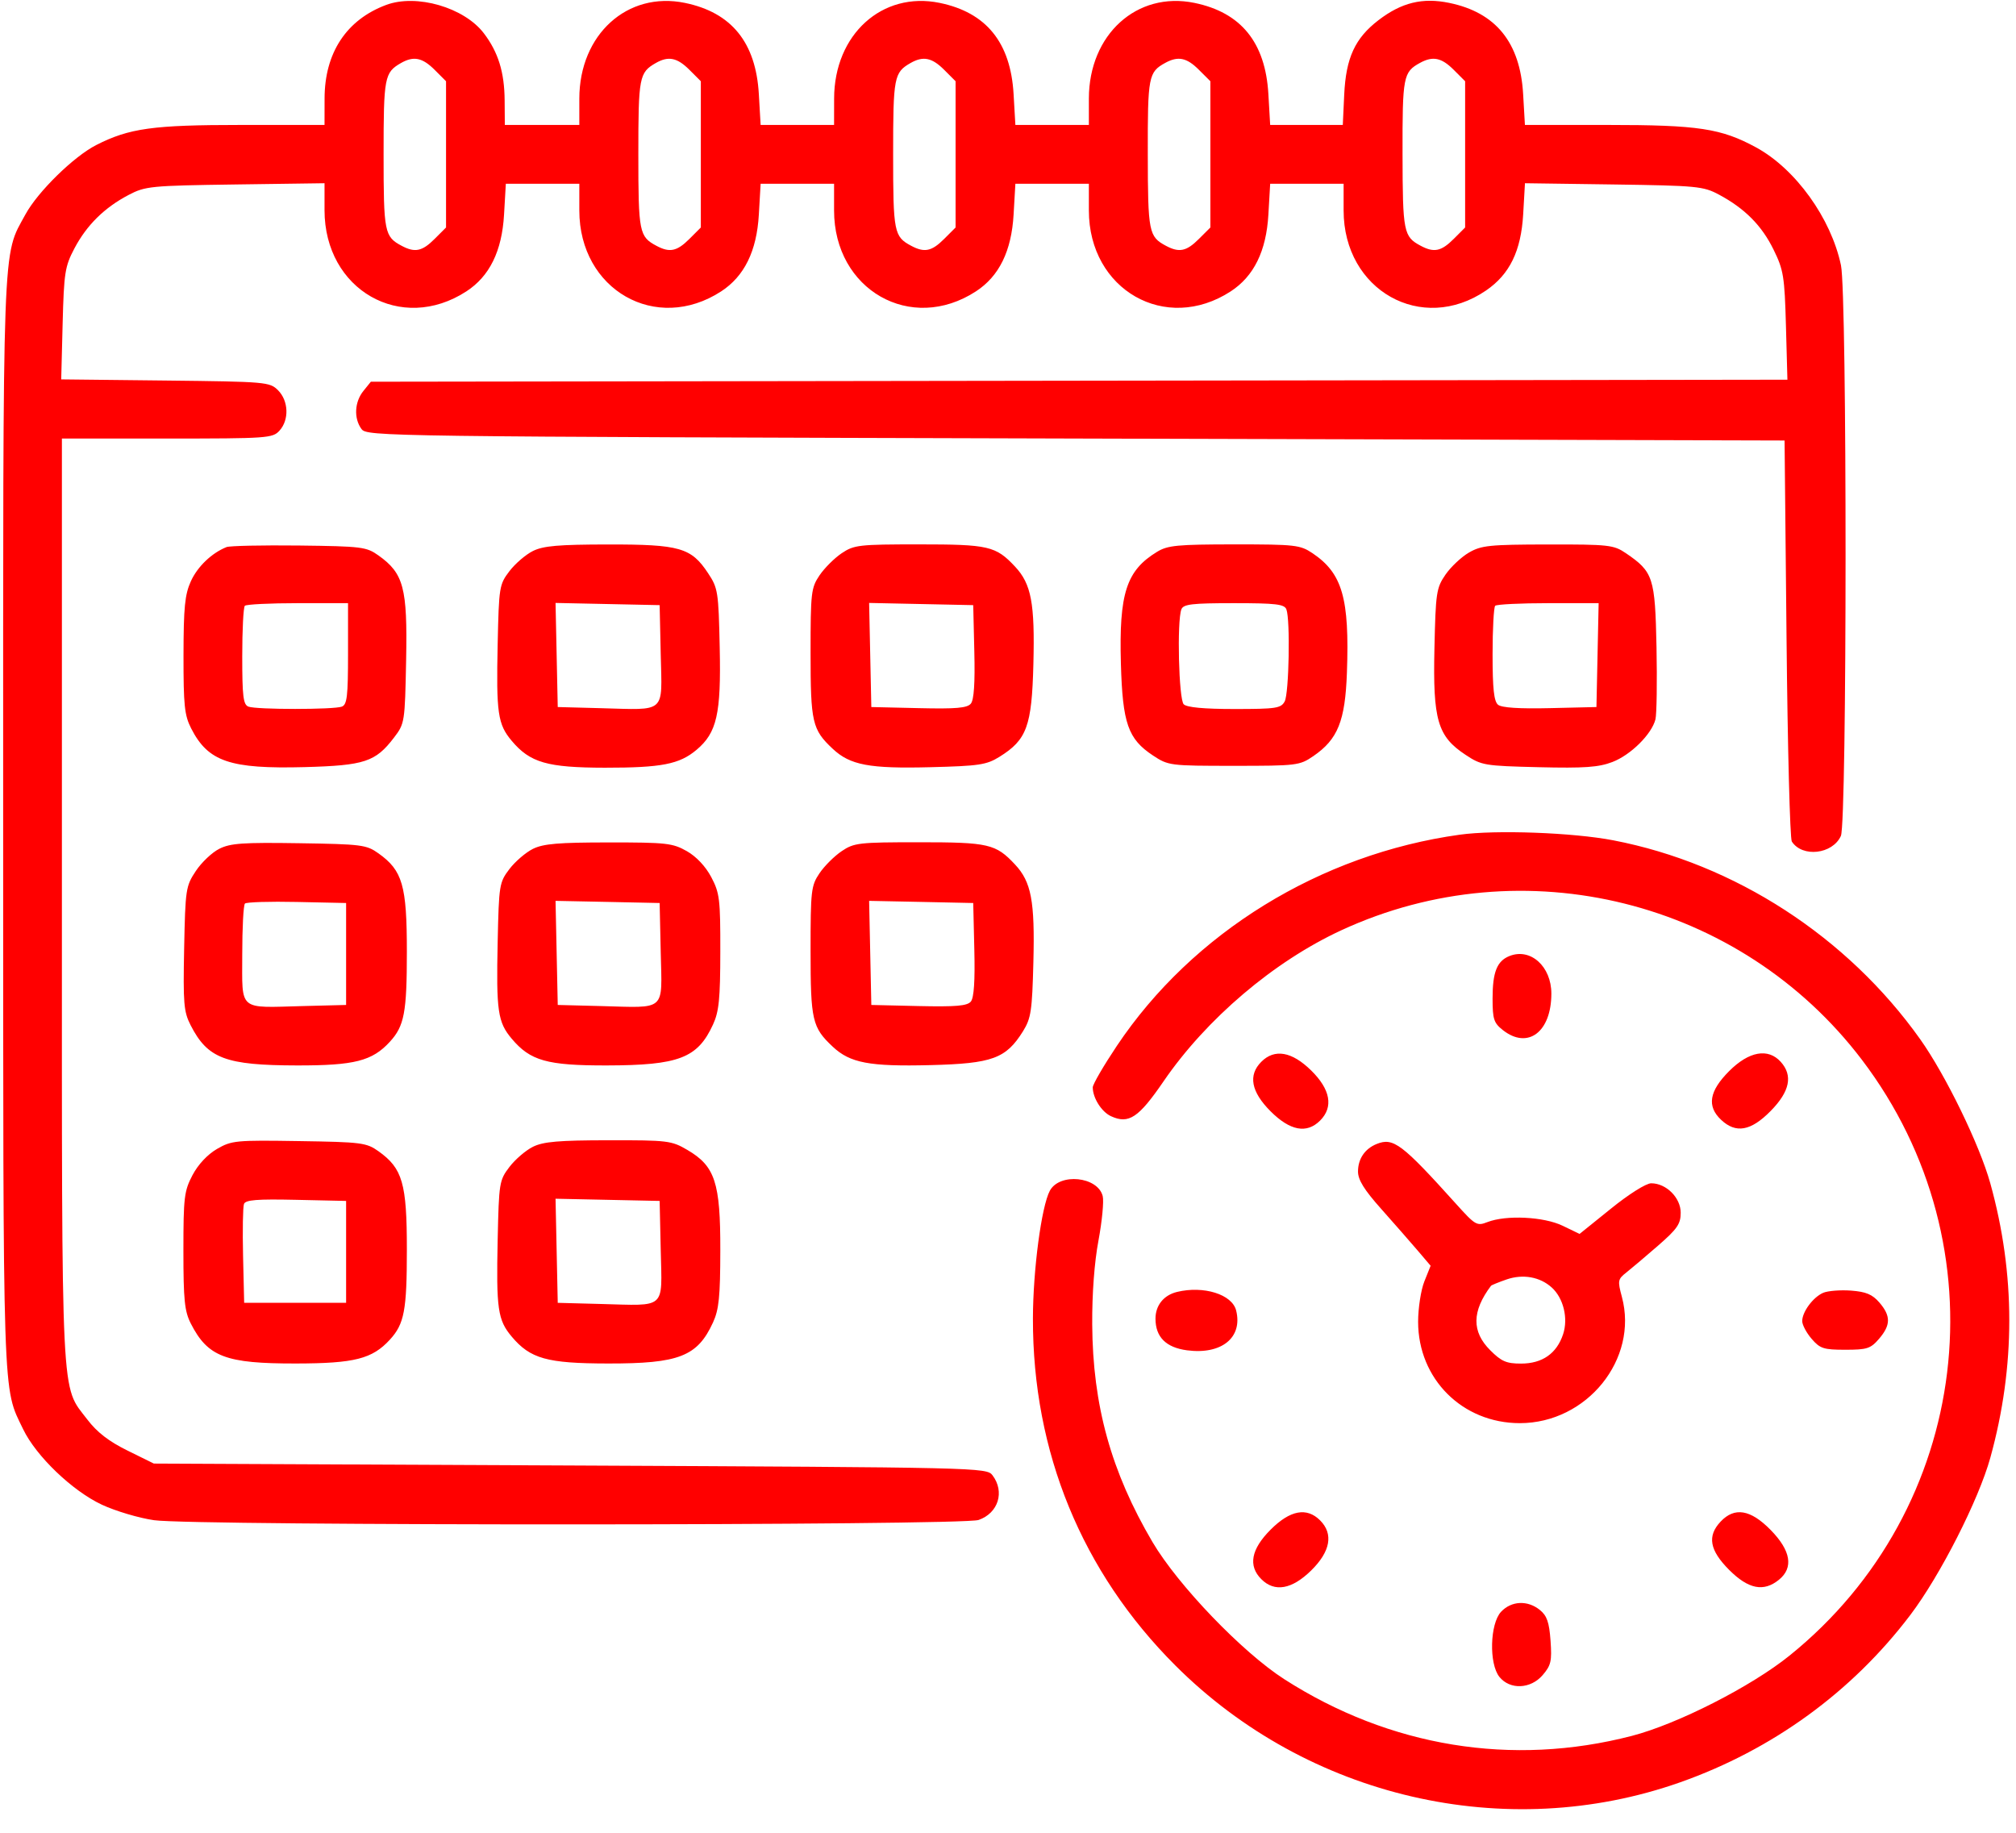 <?xml version="1.0" encoding="UTF-8"?> <svg xmlns="http://www.w3.org/2000/svg" width="44" height="40" viewBox="0 0 44 40" fill="none"> <path fill-rule="evenodd" clip-rule="evenodd" d="M8.43 0.107C7.562 0.43 7.085 1.153 7.084 2.15L7.083 2.727H5.262C3.333 2.727 2.821 2.799 2.101 3.165C1.608 3.417 0.825 4.184 0.555 4.68C0.046 5.616 0.068 5.008 0.069 17.994C0.07 30.779 0.053 30.253 0.505 31.192C0.787 31.779 1.579 32.539 2.224 32.84C2.52 32.978 3.032 33.131 3.362 33.178C4.229 33.303 21 33.298 21.358 33.173C21.789 33.023 21.934 32.558 21.662 32.198C21.535 32.029 21.408 32.026 12.445 31.984L3.358 31.942L2.782 31.658C2.376 31.458 2.118 31.259 1.907 30.982C1.323 30.217 1.351 30.803 1.351 19.65V9.571H3.648C5.841 9.571 5.951 9.563 6.1 9.399C6.314 9.163 6.299 8.749 6.069 8.518C5.886 8.336 5.817 8.33 3.608 8.305L1.336 8.28L1.367 7.065C1.396 5.95 1.417 5.815 1.624 5.422C1.892 4.913 2.28 4.531 2.806 4.255C3.172 4.063 3.286 4.052 5.137 4.026L7.083 3.999V4.588C7.083 6.328 8.756 7.284 10.179 6.359C10.686 6.029 10.955 5.48 11.001 4.684L11.04 4.011H11.842H12.644V4.594C12.644 6.327 14.319 7.283 15.74 6.359C16.246 6.029 16.516 5.48 16.562 4.684L16.601 4.011H17.402H18.204V4.594C18.204 6.327 19.88 7.283 21.3 6.359C21.807 6.029 22.076 5.48 22.122 4.684L22.161 4.011H22.963H23.765V4.594C23.765 6.327 25.441 7.283 26.861 6.359C27.367 6.029 27.637 5.48 27.683 4.684L27.722 4.011H28.523H29.325V4.594C29.325 6.338 31.031 7.297 32.432 6.341C32.949 5.988 33.197 5.48 33.244 4.678L33.283 3.999L35.218 4.026C37.034 4.052 37.175 4.065 37.514 4.246C38.081 4.549 38.452 4.923 38.709 5.449C38.927 5.893 38.949 6.033 38.979 7.11L39.011 8.287L23.553 8.309L8.094 8.331L7.931 8.533C7.738 8.772 7.719 9.13 7.889 9.362C8.008 9.525 8.291 9.529 23.48 9.571L38.949 9.614L38.992 13.934C39.015 16.31 39.067 18.305 39.107 18.366C39.336 18.72 39.996 18.645 40.178 18.244C40.313 17.948 40.315 6.43 40.18 5.79C39.964 4.763 39.188 3.686 38.329 3.218C37.566 2.803 37.07 2.727 35.093 2.727H33.282L33.243 2.054C33.178 0.927 32.647 0.272 31.629 0.063C31.046 -0.057 30.588 0.055 30.085 0.441C29.573 0.834 29.376 1.262 29.338 2.064L29.307 2.727H28.514H27.722L27.683 2.054C27.618 0.927 27.087 0.272 26.068 0.063C24.813 -0.195 23.767 0.753 23.765 2.15L23.765 2.727H22.963H22.161L22.122 2.054C22.057 0.927 21.526 0.272 20.508 0.063C19.253 -0.195 18.207 0.753 18.205 2.15L18.204 2.727H17.402H16.601L16.562 2.054C16.497 0.927 15.966 0.272 14.947 0.063C13.692 -0.195 12.646 0.753 12.644 2.15L12.644 2.727H11.831H11.018L11.014 2.193C11.01 1.576 10.874 1.138 10.56 0.726C10.131 0.163 9.092 -0.139 8.43 0.107ZM9.485 1.523L9.735 1.773V3.369V4.965L9.485 5.215C9.214 5.486 9.056 5.519 8.767 5.365C8.39 5.165 8.372 5.07 8.372 3.369C8.372 1.682 8.391 1.583 8.751 1.376C9.027 1.218 9.218 1.257 9.485 1.523ZM15.046 1.523L15.296 1.773V3.369V4.965L15.046 5.215C14.774 5.486 14.616 5.519 14.328 5.365C13.951 5.165 13.932 5.07 13.932 3.369C13.932 1.682 13.951 1.583 14.312 1.376C14.587 1.218 14.779 1.257 15.046 1.523ZM20.606 1.523L20.856 1.773V3.369V4.965L20.606 5.215C20.335 5.486 20.177 5.519 19.888 5.365C19.512 5.165 19.493 5.07 19.493 3.369C19.493 1.682 19.512 1.583 19.872 1.376C20.148 1.218 20.34 1.257 20.606 1.523ZM26.166 1.523L26.417 1.773V3.369V4.965L26.166 5.215C25.895 5.486 25.737 5.519 25.448 5.365C25.073 5.165 25.053 5.069 25.051 3.364C25.048 1.666 25.066 1.573 25.433 1.372C25.712 1.219 25.902 1.258 26.166 1.523ZM31.727 1.523L31.977 1.773V3.369V4.965L31.727 5.215C31.456 5.486 31.298 5.519 31.009 5.365C30.633 5.165 30.614 5.069 30.611 3.364C30.608 1.666 30.626 1.573 30.993 1.372C31.273 1.219 31.462 1.258 31.727 1.523ZM4.944 11.94C4.621 12.069 4.312 12.364 4.166 12.685C4.034 12.976 4.007 13.253 4.005 14.301C4.004 15.394 4.026 15.611 4.172 15.897C4.542 16.623 5.019 16.785 6.651 16.742C7.957 16.706 8.194 16.628 8.597 16.101C8.834 15.791 8.837 15.769 8.864 14.398C8.894 12.83 8.811 12.515 8.261 12.123C7.997 11.935 7.899 11.923 6.527 11.906C5.727 11.897 5.015 11.912 4.944 11.94ZM11.632 12.025C11.476 12.102 11.245 12.3 11.119 12.465C10.898 12.755 10.889 12.809 10.862 14.05C10.829 15.565 10.864 15.807 11.168 16.168C11.569 16.645 11.944 16.753 13.2 16.755C14.436 16.756 14.828 16.68 15.201 16.366C15.646 15.992 15.74 15.582 15.708 14.134C15.682 12.911 15.67 12.835 15.453 12.508C15.085 11.952 14.836 11.881 13.272 11.883C12.193 11.884 11.859 11.913 11.632 12.025ZM18.369 12.075C18.21 12.182 17.992 12.4 17.885 12.559C17.703 12.83 17.691 12.932 17.691 14.25C17.691 15.769 17.727 15.923 18.175 16.343C18.555 16.699 18.974 16.778 20.305 16.744C21.371 16.717 21.531 16.693 21.814 16.517C22.411 16.146 22.52 15.849 22.554 14.495C22.588 13.165 22.509 12.745 22.153 12.365C21.733 11.917 21.578 11.881 20.06 11.881C18.742 11.881 18.64 11.893 18.369 12.075ZM25.254 12.043C24.582 12.452 24.421 12.951 24.464 14.486C24.501 15.788 24.619 16.127 25.162 16.487C25.5 16.71 25.531 16.714 26.93 16.714C28.306 16.714 28.364 16.707 28.664 16.502C29.199 16.135 29.359 15.738 29.397 14.68C29.455 13.057 29.299 12.514 28.648 12.075C28.376 11.893 28.274 11.881 26.939 11.881C25.698 11.882 25.485 11.902 25.254 12.043ZM32.06 12.06C31.894 12.156 31.663 12.374 31.547 12.543C31.349 12.832 31.334 12.934 31.307 14.155C31.272 15.715 31.375 16.07 31.985 16.473C32.335 16.705 32.396 16.715 33.584 16.744C34.58 16.768 34.89 16.746 35.19 16.631C35.59 16.479 36.05 16.023 36.131 15.699C36.158 15.589 36.169 14.88 36.154 14.124C36.123 12.601 36.084 12.481 35.485 12.073C35.22 11.893 35.116 11.881 33.782 11.883C32.509 11.885 32.331 11.903 32.06 12.06ZM7.596 14.267C7.596 15.194 7.575 15.378 7.461 15.422C7.285 15.489 5.598 15.489 5.422 15.422C5.309 15.379 5.287 15.199 5.287 14.324C5.287 13.749 5.312 13.252 5.344 13.221C5.375 13.19 5.895 13.164 6.499 13.164H7.596V14.267ZM14.421 14.295C14.45 15.585 14.552 15.494 13.114 15.456L12.173 15.431L12.149 14.295L12.125 13.159L13.261 13.183L14.397 13.207L14.421 14.295ZM21.265 14.221C21.282 14.908 21.257 15.275 21.189 15.357C21.109 15.453 20.865 15.474 20.052 15.455L19.017 15.431L18.993 14.295L18.969 13.159L20.105 13.183L21.241 13.207L21.265 14.221ZM28.076 13.299C28.163 13.526 28.133 15.132 28.039 15.308C27.959 15.458 27.851 15.474 26.944 15.474C26.275 15.474 25.903 15.439 25.835 15.371C25.727 15.263 25.685 13.557 25.784 13.299C25.828 13.186 26.011 13.164 26.93 13.164C27.848 13.164 28.032 13.186 28.076 13.299ZM34.867 14.298L34.843 15.431L33.828 15.455C33.154 15.471 32.774 15.446 32.695 15.381C32.606 15.306 32.576 15.031 32.576 14.28C32.576 13.729 32.602 13.252 32.633 13.221C32.664 13.19 33.185 13.164 33.79 13.164H34.891L34.867 14.298ZM31.86 18.217C28.816 18.639 26.029 20.355 24.377 22.824C24.087 23.258 23.85 23.665 23.85 23.731C23.85 23.963 24.043 24.268 24.25 24.362C24.636 24.538 24.851 24.395 25.395 23.6C26.331 22.234 27.805 20.982 29.277 20.302C33.252 18.465 37.989 19.645 40.637 23.13C43.728 27.201 43.032 32.931 39.055 36.135C38.214 36.812 36.61 37.628 35.613 37.886C32.999 38.562 30.335 38.127 28.028 36.647C27.115 36.061 25.712 34.6 25.155 33.657C24.25 32.121 23.849 30.674 23.838 28.905C23.834 28.238 23.885 27.548 23.975 27.072C24.053 26.652 24.095 26.216 24.067 26.104C23.959 25.676 23.125 25.592 22.913 25.988C22.73 26.331 22.546 27.717 22.544 28.776C22.538 31.692 23.611 34.307 25.651 36.347C28.541 39.237 32.867 40.239 36.666 38.9C38.686 38.187 40.421 36.926 41.694 35.246C42.345 34.387 43.186 32.733 43.44 31.813C43.992 29.816 43.991 27.809 43.439 25.825C43.205 24.984 42.463 23.46 41.907 22.678C40.317 20.442 37.861 18.85 35.212 18.34C34.331 18.17 32.643 18.108 31.86 18.217ZM4.786 18.525C4.628 18.604 4.397 18.823 4.273 19.011C4.055 19.339 4.045 19.408 4.019 20.699C3.995 21.9 4.01 22.081 4.16 22.374C4.532 23.103 4.921 23.25 6.484 23.253C7.737 23.255 8.125 23.156 8.51 22.735C8.824 22.392 8.88 22.099 8.88 20.769C8.88 19.325 8.786 18.999 8.261 18.625C7.998 18.437 7.895 18.424 6.527 18.403C5.303 18.384 5.027 18.403 4.786 18.525ZM11.632 18.526C11.476 18.603 11.245 18.801 11.119 18.966C10.898 19.257 10.889 19.31 10.862 20.552C10.829 22.067 10.864 22.309 11.168 22.669C11.574 23.152 11.94 23.255 13.242 23.253C14.817 23.25 15.226 23.093 15.562 22.36C15.692 22.079 15.72 21.797 15.721 20.77C15.723 19.626 15.707 19.49 15.524 19.144C15.4 18.909 15.199 18.695 14.99 18.576C14.681 18.401 14.545 18.385 13.285 18.386C12.191 18.386 11.859 18.414 11.632 18.526ZM18.369 18.577C18.21 18.684 17.992 18.901 17.885 19.06C17.703 19.331 17.691 19.434 17.691 20.752C17.691 22.27 17.727 22.424 18.175 22.844C18.555 23.2 18.974 23.279 20.305 23.246C21.659 23.212 21.956 23.103 22.328 22.506C22.503 22.223 22.527 22.063 22.554 20.996C22.588 19.666 22.509 19.247 22.153 18.867C21.733 18.418 21.578 18.382 20.06 18.382C18.742 18.382 18.64 18.394 18.369 18.577ZM7.554 20.82V21.933L6.613 21.957C5.186 21.995 5.287 22.081 5.287 20.833C5.287 20.254 5.313 19.753 5.346 19.72C5.379 19.688 5.889 19.672 6.48 19.685L7.554 19.708V20.82ZM14.421 20.797C14.45 22.087 14.552 21.995 13.114 21.957L12.173 21.933L12.149 20.797L12.125 19.661L13.261 19.684L14.397 19.708L14.421 20.797ZM21.265 20.723C21.282 21.409 21.257 21.777 21.189 21.859C21.109 21.954 20.865 21.975 20.052 21.957L19.017 21.933L18.993 20.797L18.969 19.661L20.105 19.684L21.241 19.708L21.265 20.723ZM32.945 20.865C32.672 20.974 32.576 21.215 32.576 21.793C32.576 22.244 32.603 22.326 32.801 22.482C33.346 22.911 33.859 22.523 33.859 21.685C33.859 21.091 33.404 20.682 32.945 20.865ZM27.529 23.173C27.237 23.465 27.305 23.828 27.731 24.254C28.157 24.68 28.52 24.748 28.812 24.456C29.107 24.161 29.038 23.776 28.616 23.362C28.195 22.949 27.818 22.883 27.529 23.173ZM37.74 23.376C37.303 23.813 37.248 24.144 37.565 24.441C37.887 24.744 38.215 24.685 38.646 24.246C39.065 23.82 39.135 23.473 38.865 23.174C38.589 22.869 38.172 22.944 37.74 23.376ZM4.737 25.075C4.53 25.195 4.325 25.413 4.202 25.646C4.02 25.992 4.003 26.129 4.003 27.296C4.003 28.377 4.028 28.617 4.165 28.887C4.536 29.613 4.924 29.761 6.46 29.758C7.738 29.756 8.124 29.658 8.51 29.237C8.824 28.894 8.88 28.601 8.88 27.27C8.88 25.826 8.786 25.5 8.261 25.126C7.998 24.939 7.894 24.925 6.527 24.904C5.149 24.882 5.055 24.891 4.737 25.075ZM11.632 25.028C11.476 25.105 11.245 25.303 11.119 25.468C10.898 25.758 10.889 25.812 10.862 27.054C10.829 28.568 10.864 28.81 11.168 29.171C11.574 29.654 11.938 29.756 13.267 29.758C14.82 29.761 15.222 29.604 15.562 28.862C15.691 28.581 15.72 28.299 15.721 27.285C15.724 25.808 15.606 25.451 15.002 25.097C14.656 24.894 14.575 24.884 13.278 24.886C12.193 24.887 11.859 24.916 11.632 25.028ZM30.049 24.966C29.789 25.07 29.639 25.291 29.639 25.569C29.639 25.75 29.774 25.968 30.145 26.384C30.423 26.697 30.78 27.104 30.938 27.289L31.224 27.625L31.087 27.967C31.012 28.155 30.951 28.551 30.951 28.847C30.951 30.096 31.918 31.06 33.171 31.06C34.635 31.06 35.764 29.663 35.398 28.303C35.303 27.95 35.309 27.918 35.498 27.77C35.608 27.683 35.92 27.419 36.19 27.184C36.607 26.821 36.682 26.712 36.682 26.468C36.682 26.14 36.366 25.825 36.038 25.825C35.927 25.825 35.55 26.062 35.16 26.378L34.475 26.93L34.106 26.752C33.694 26.553 32.871 26.513 32.463 26.672C32.234 26.762 32.199 26.741 31.779 26.274C30.599 24.964 30.411 24.821 30.049 24.966ZM7.554 27.322V28.434H6.441H5.329L5.305 27.413C5.292 26.851 5.301 26.34 5.325 26.276C5.359 26.187 5.611 26.167 6.461 26.186L7.554 26.21V27.322ZM14.421 27.298C14.45 28.588 14.552 28.497 13.114 28.459L12.173 28.434L12.149 27.298L12.125 26.162L13.261 26.186L14.397 26.21L14.421 27.298ZM33.868 28.1C34.123 28.331 34.23 28.771 34.116 29.117C33.977 29.54 33.662 29.76 33.197 29.76C32.877 29.76 32.769 29.713 32.525 29.469C32.118 29.063 32.123 28.619 32.541 28.063C32.553 28.047 32.708 27.984 32.884 27.923C33.24 27.801 33.611 27.867 33.868 28.1ZM25.689 28.196C25.398 28.267 25.219 28.489 25.219 28.78C25.219 29.18 25.448 29.409 25.906 29.47C26.661 29.57 27.128 29.192 26.979 28.6C26.891 28.249 26.27 28.055 25.689 28.196ZM39.792 28.215C39.572 28.31 39.334 28.63 39.334 28.833C39.334 28.914 39.426 29.088 39.539 29.219C39.723 29.433 39.801 29.458 40.275 29.458C40.75 29.458 40.827 29.433 41.011 29.219C41.268 28.92 41.27 28.72 41.019 28.428C40.864 28.249 40.728 28.192 40.398 28.167C40.166 28.15 39.893 28.172 39.792 28.215ZM27.731 33.385C27.305 33.811 27.237 34.174 27.529 34.465C27.818 34.755 28.195 34.689 28.616 34.276C29.038 33.862 29.107 33.477 28.812 33.182C28.52 32.89 28.157 32.958 27.731 33.385ZM37.553 33.209C37.256 33.524 37.312 33.834 37.74 34.263C38.16 34.683 38.492 34.749 38.826 34.478C39.149 34.216 39.087 33.842 38.646 33.392C38.206 32.943 37.857 32.885 37.553 33.209ZM32.762 35.176C32.517 35.437 32.495 36.314 32.726 36.599C32.956 36.883 33.407 36.864 33.669 36.559C33.852 36.346 33.873 36.254 33.841 35.806C33.812 35.404 33.762 35.261 33.608 35.137C33.34 34.92 32.987 34.937 32.762 35.176Z" fill="#FF0000"></path> </svg> 